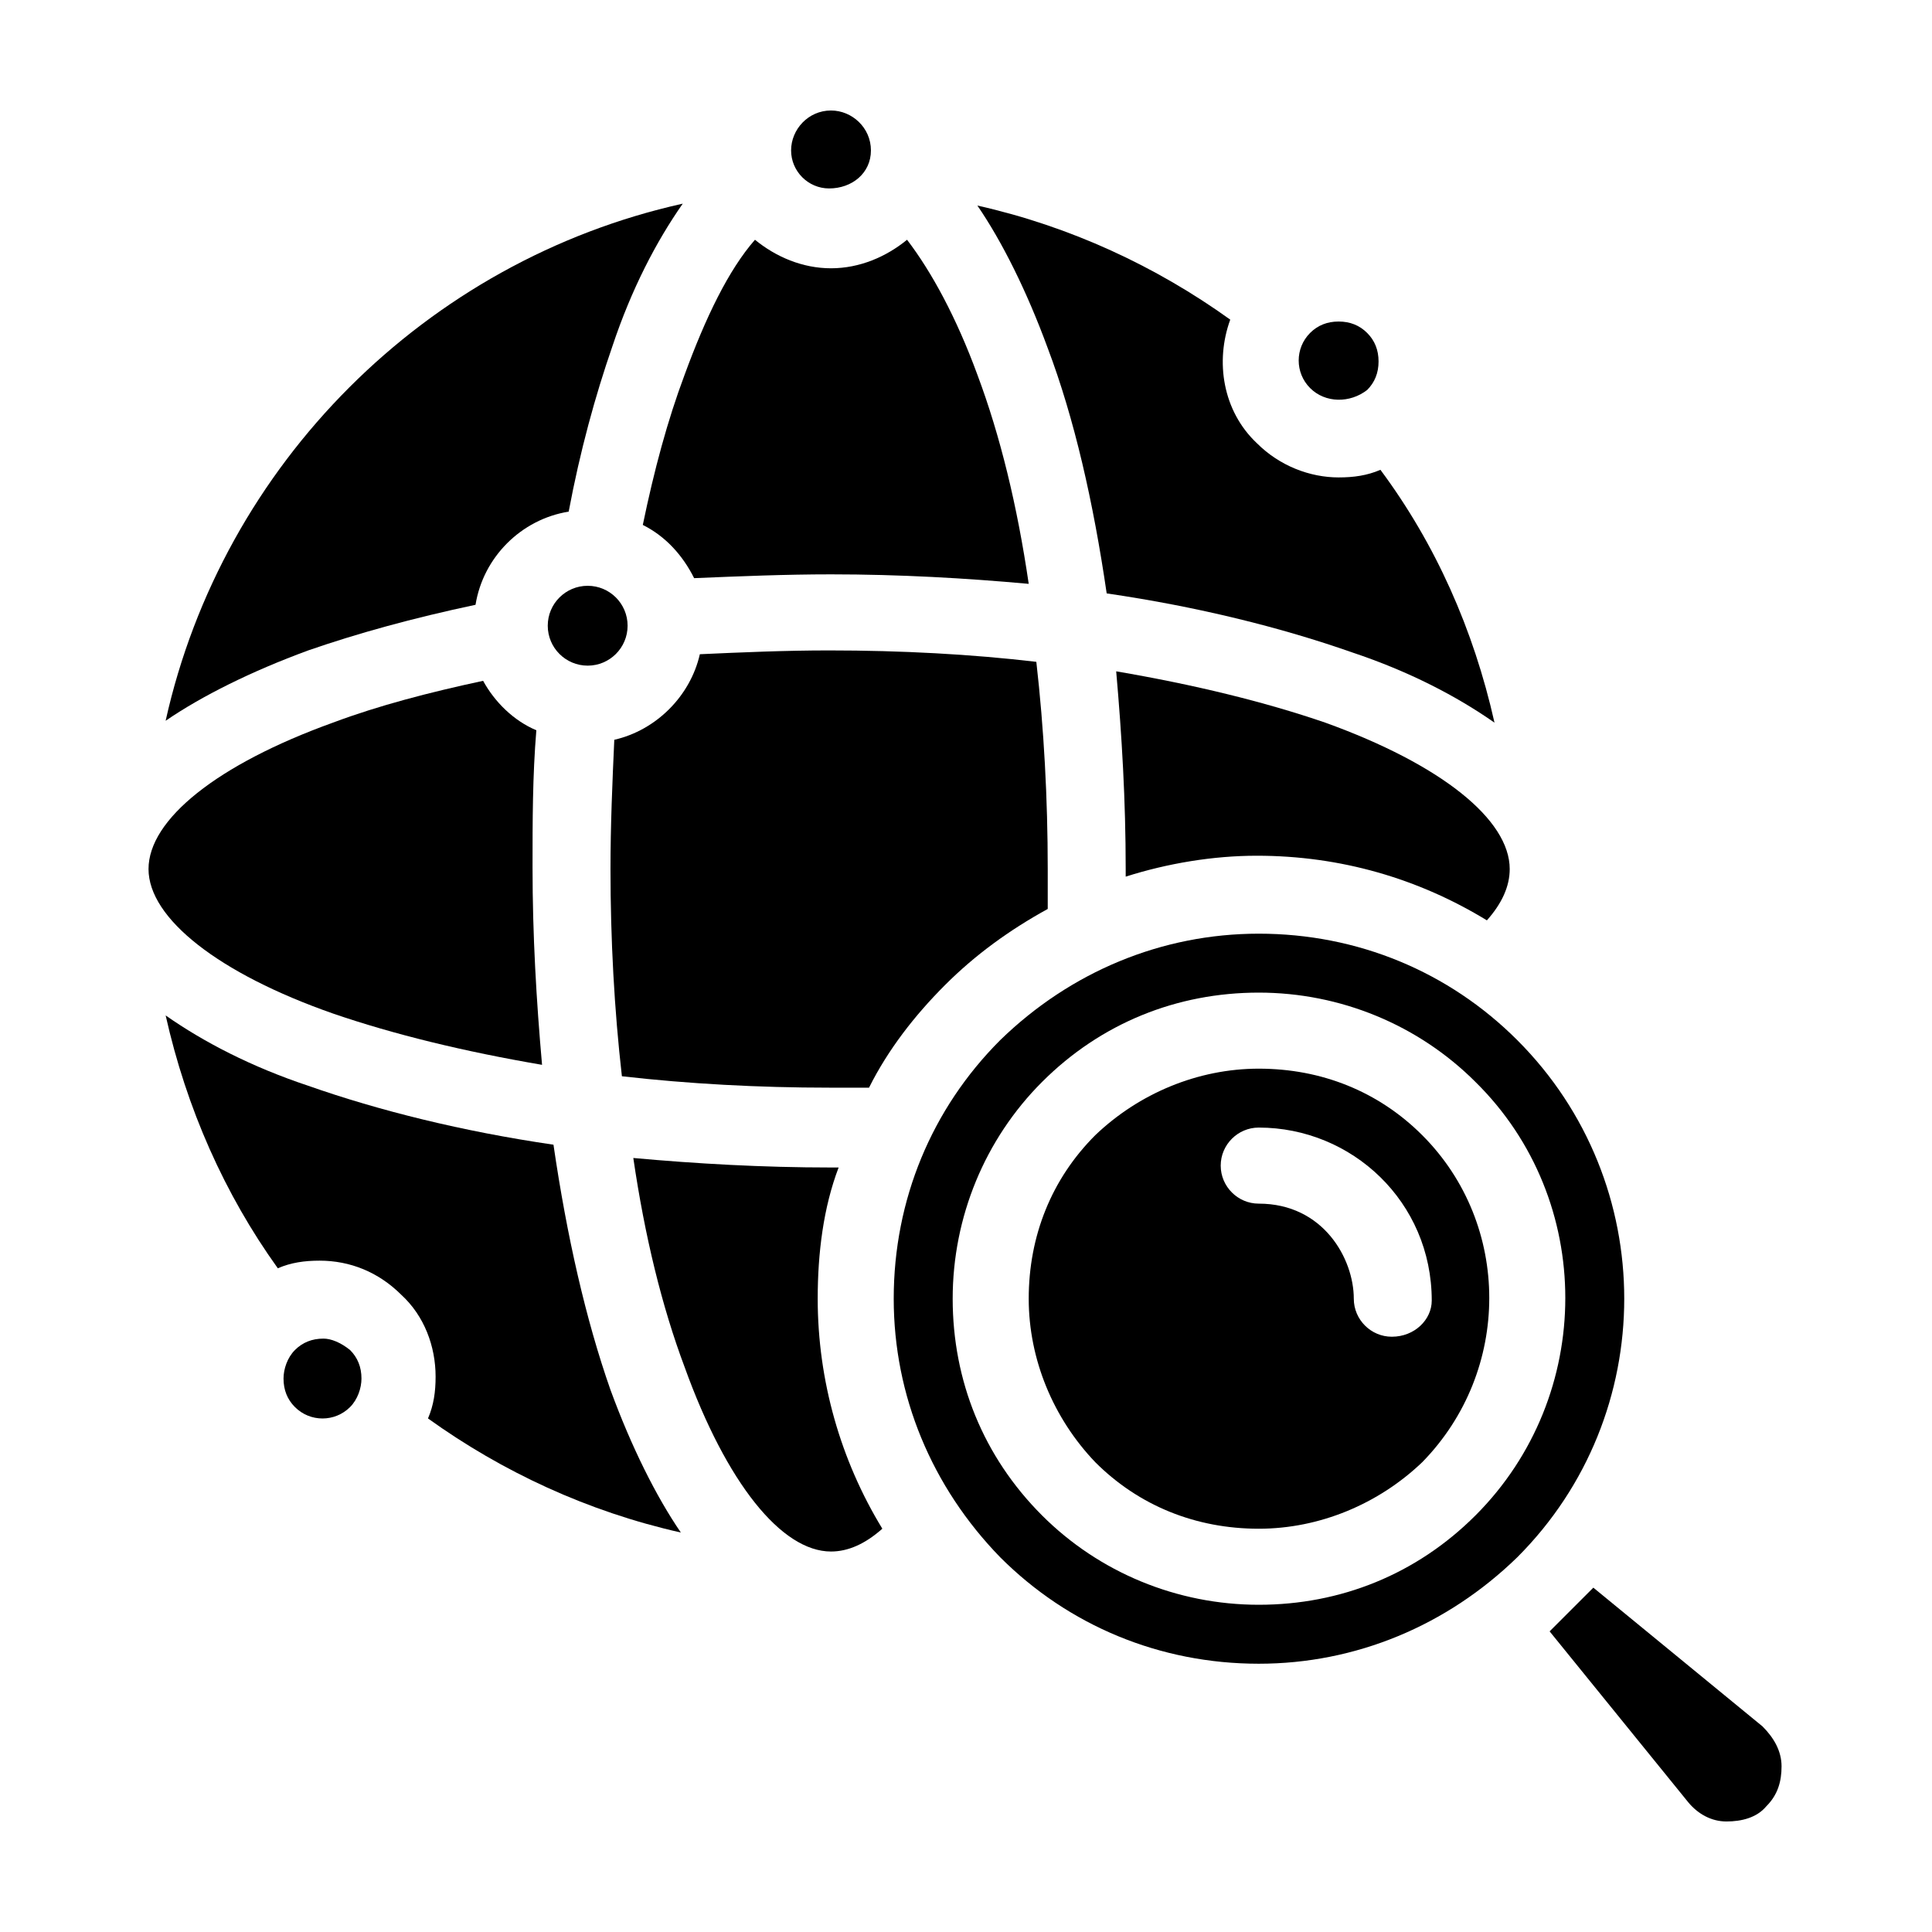 <?xml version="1.0" encoding="UTF-8"?>
<!-- The Best Svg Icon site in the world: iconSvg.co, Visit us! https://iconsvg.co -->
<svg fill="#000000" width="800px" height="800px" version="1.1" viewBox="144 144 512 512" xmlns="http://www.w3.org/2000/svg">
 <g>
  <path d="m236.77 501.77c2.016 2.016 3.023 4.535 3.023 7.559 0 2.519-1.008 5.543-3.023 7.559-4.031 4.031-10.578 4.031-14.609 0-2.016-2.016-3.023-4.535-3.023-7.559 0-2.519 1.008-5.543 3.023-7.559s4.535-3.023 7.559-3.023c2.012 0 4.531 1.008 7.051 3.023z"/>
  <path d="m183.36 374.3c0-13.098 18.137-27.711 48.871-38.793 12.09-4.535 25.695-8.062 39.801-11.082 3.023 5.543 8.062 10.578 14.105 13.098-1.008 12.09-1.008 24.184-1.008 36.273 0 18.137 1.008 35.266 2.519 52.395-20.656-3.527-39.297-8.062-55.418-13.602-30.23-10.578-48.871-25.191-48.871-38.289z"/>
  <path d="m310.32 309.82c0 5.844-4.738 10.582-10.578 10.582-5.844 0-10.582-4.738-10.582-10.582s4.738-10.578 10.582-10.578c5.84 0 10.578 4.734 10.578 10.578"/>
  <path d="m305.79 512.35c5.543 15.113 12.09 28.215 18.641 37.785-24.688-5.543-47.359-16.121-67.008-30.23 1.512-3.527 2.016-7.055 2.016-11.082 0-8.062-3.023-16.121-9.07-21.664-6.047-6.047-13.602-9.07-21.664-9.07-4.031 0-7.559 0.504-11.082 2.016-14.105-19.645-24.18-42.316-29.723-67.004 10.078 7.055 22.672 13.602 37.785 18.641 18.641 6.551 40.809 12.09 64.992 15.617 3.527 24.184 8.566 46.352 15.113 64.992z"/>
  <path d="m225.68 316.37c-15.113 5.543-28.215 12.09-37.785 18.641 15.113-68.016 69.023-121.92 137.04-137.04-7.055 10.078-13.602 22.672-18.641 37.785-4.535 13.098-8.566 27.711-11.586 43.832-12.594 2.016-22.672 12.09-24.688 24.688-16.625 3.523-31.234 7.555-44.336 12.09z"/>
  <path d="m360.7 488.16c0 21.664 6.047 42.824 17.129 60.961-4.535 4.031-9.07 6.047-13.602 6.047-13.098 0-27.711-18.137-38.793-48.871-6.047-16.121-10.578-34.762-13.602-55.418 16.625 1.512 34.258 2.519 52.395 2.519h2.016c-4.035 10.578-5.543 22.672-5.543 34.762z"/>
  <path d="m353.65 183.86c0-5.543 4.535-10.578 10.578-10.578 5.543 0 10.578 4.535 10.578 10.578 0.004 6.047-5.035 10.078-11.082 10.078-5.539 0-10.074-4.535-10.074-10.078z"/>
  <path d="m314.35 283.11c3.023-14.609 6.551-27.711 11.082-39.801 5.543-15.113 11.586-27.711 18.641-35.77 5.543 4.535 12.594 7.559 20.152 7.559 7.559 0 14.609-3.023 20.152-7.559 6.551 8.566 13.098 20.656 18.641 35.77 6.047 16.121 10.578 34.762 13.602 55.418-16.625-1.512-34.258-2.519-52.395-2.519-12.09 0-24.184 0.504-36.273 1.008-3.023-6.043-7.555-11.082-13.602-14.105z"/>
  <path d="m308.81 429.22c-2.016-17.633-3.023-36.273-3.023-54.914 0-11.586 0.504-23.176 1.008-34.258 11.082-2.519 20.152-11.586 22.672-22.672 11.082-0.504 22.672-1.008 34.258-1.008 19.145 0 37.785 1.008 54.914 3.023 2.016 17.633 3.023 36.273 3.023 54.914v10.578c-10.078 5.543-19.145 12.09-27.207 20.152s-15.113 17.129-20.152 27.207h-10.578c-18.641 0-37.281-1.008-54.914-3.023z"/>
  <path d="m491.19 246.84c-4.031-4.031-4.031-10.578 0-14.609 2.016-2.016 4.535-3.023 7.559-3.023 3.023 0 5.543 1.008 7.559 3.023 2.016 2.016 3.023 4.535 3.023 7.559 0 3.023-1.008 5.543-3.023 7.559-4.535 3.523-11.086 3.523-15.117-0.508z"/>
  <path d="m421.66 236.26c-5.543-15.113-12.09-28.215-18.641-37.785 24.688 5.543 47.359 16.121 67.008 30.23-4.031 11.082-2.016 24.184 7.055 32.746 6.047 6.047 14.105 9.07 21.664 9.07 4.031 0 7.559-0.504 11.082-2.016 14.609 19.648 24.688 42.32 30.23 67.008-10.078-7.055-22.672-13.602-37.785-18.641-18.641-6.551-40.809-12.09-64.992-15.617-3.531-24.188-8.57-46.355-15.621-64.996z"/>
  <path d="m442.32 376.32v-2.016c0-18.137-1.008-35.266-2.519-52.395 20.656 3.527 39.297 8.062 55.418 13.602 30.73 11.082 48.871 25.695 48.871 38.793 0 4.535-2.016 9.07-6.047 13.602-18.137-11.082-38.793-17.129-60.961-17.129-11.59 0-23.68 2.016-34.762 5.543z"/>
  <path d="m520.91 444.84c-11.586-11.586-26.703-17.633-43.328-17.633-16.121 0-31.738 6.551-43.328 17.633-11.586 11.586-17.633 26.703-17.633 43.328 0 16.121 6.551 31.738 17.633 43.328 11.586 11.586 26.703 17.633 43.328 17.633 16.121 0 31.738-6.551 43.328-17.633 23.68-24.184 23.68-62.977 0-86.656zm-8.062 53.406c-5.543 0-10.078-4.535-10.078-10.078 0-10.578-8.062-25.191-25.191-25.191-5.543 0-10.078-4.535-10.078-10.078s4.535-10.078 10.078-10.078c24.688 0 45.848 19.648 45.848 45.848 0.004 5.043-4.531 9.578-10.578 9.578z"/>
  <path d="m546.1 419.65c-18.137-18.137-42.32-28.215-68.52-28.215-25.695 0-49.879 10.078-68.52 28.215-18.137 18.137-28.215 42.32-28.215 68.52 0 25.695 10.078 49.879 28.215 68.52 18.137 18.137 42.32 28.215 68.52 28.215 25.695 0 49.879-10.078 68.52-28.215 37.789-37.789 37.789-99.254 0-137.04zm-11.082 125.95c-15.617 15.617-35.77 23.68-57.434 23.68-21.664 0-42.32-8.566-57.434-23.68-15.617-15.617-23.68-35.77-23.68-57.434 0-21.664 8.566-42.32 23.68-57.434 15.617-15.617 35.77-23.68 57.434-23.68 21.664 0 42.32 8.566 57.434 23.68 31.738 31.238 31.738 83.129 0 114.87z"/>
  <path d="m616.13 612.1c0 4.031-1.008 7.559-4.031 10.578-2.519 3.027-6.547 4.031-10.578 4.031s-7.559-2.016-10.078-5.039l-36.777-45.34 11.586-11.586 44.84 36.777c3.023 3.023 5.039 6.547 5.039 10.578z"/>
 </g>
</svg>